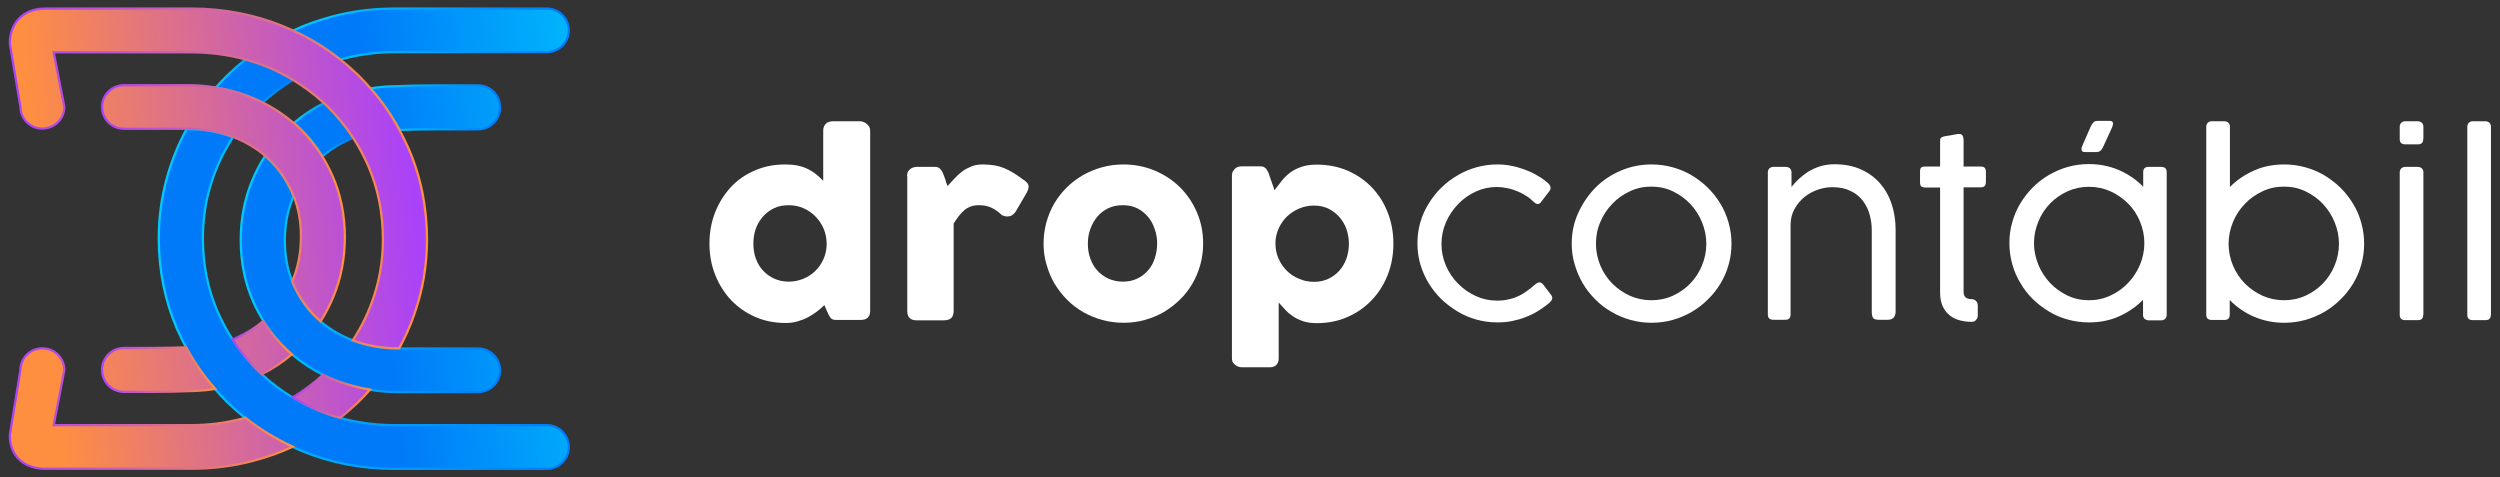 <svg width="220" height="42" viewBox="0 0 220 42" fill="none" xmlns="http://www.w3.org/2000/svg">
<rect x="0" y="0" width="220" height="42" fill="#333333" stroke="none"/>
<path d="M23.118 9.018C23.934 8.274 24.834 7.613 25.783 7.035C25.05 6.588 24.284 6.208 23.468 5.861C22.868 5.613 22.252 5.398 21.602 5.233C21.069 5.663 20.552 6.109 20.053 6.588C19.686 6.952 19.32 7.332 18.986 7.712C19.986 7.877 20.936 8.125 21.868 8.472C22.302 8.638 22.701 8.819 23.118 9.018Z" fill="url(#paint0_linear_441_1226)" stroke="url(#paint1_linear_441_1226)" stroke-width="0.2" stroke-miterlimit="10"/>
<path d="M30.214 5.167C31.646 4.787 33.162 4.589 34.728 4.589H48.122C49.188 4.589 50.054 3.729 50.054 2.671C50.054 1.614 49.188 0.754 48.122 0.754H34.728C32.813 0.754 30.963 0.986 29.198 1.465C28.015 1.779 26.866 2.192 25.783 2.688C27.299 3.382 28.698 4.242 29.964 5.25C30.047 5.217 30.131 5.184 30.214 5.167Z" fill="url(#paint2_linear_441_1226)" stroke="url(#paint3_linear_441_1226)" stroke-width="0.2" stroke-miterlimit="10"/>
<path d="M48.122 37.411H34.728C33.063 37.411 31.463 37.197 29.948 36.783C29.314 36.602 28.698 36.403 28.082 36.155C27.265 35.825 26.499 35.428 25.766 34.982C24.783 34.387 23.867 33.709 23.034 32.932C22.934 32.833 22.834 32.751 22.734 32.652C21.885 31.809 21.119 30.883 20.469 29.875C19.969 29.115 19.536 28.288 19.153 27.429C18.287 25.446 17.854 23.281 17.854 20.967C17.854 19.447 18.053 17.959 18.453 16.571C18.853 15.166 19.419 13.844 20.152 12.637C20.269 12.456 20.386 12.274 20.502 12.075C20.485 12.075 20.469 12.059 20.469 12.059C19.253 11.596 17.937 11.365 16.554 11.365H16.421C15.704 12.67 15.138 14.059 14.722 15.53C14.222 17.265 13.972 19.099 13.972 20.983C13.972 23.826 14.522 26.503 15.588 28.966C15.838 29.528 16.104 30.073 16.387 30.602C17.104 31.924 17.953 33.147 18.936 34.255C19.286 34.651 19.636 35.032 20.002 35.395C20.502 35.874 21.019 36.337 21.568 36.767C22.834 37.775 24.234 38.634 25.75 39.328C26.016 39.461 26.299 39.576 26.582 39.692C29.098 40.733 31.83 41.262 34.712 41.262H48.122C49.188 41.262 50.054 40.403 50.054 39.345C50.054 38.287 49.188 37.411 48.122 37.411Z" fill="url(#paint4_linear_441_1226)" stroke="url(#paint5_linear_441_1226)" stroke-width="0.2" stroke-miterlimit="10"/>
<path d="M30.78 12.257C30.88 12.207 30.98 12.175 31.08 12.125C30.43 11.117 29.664 10.191 28.814 9.348C28.715 9.249 28.615 9.167 28.515 9.067C27.549 9.547 26.666 10.142 25.866 10.819C25.999 10.935 26.149 11.067 26.282 11.183C27.082 11.943 27.798 12.786 28.381 13.745C29.081 13.15 29.881 12.654 30.78 12.257Z" fill="url(#paint6_linear_441_1226)" stroke="url(#paint7_linear_441_1226)" stroke-width="0.2" stroke-miterlimit="10"/>
<path d="M42.075 7.514H38.277C37.011 7.514 35.728 7.547 34.478 7.597C33.845 7.613 33.212 7.679 32.613 7.778C33.596 8.886 34.445 10.109 35.161 11.431C36.194 11.398 37.244 11.381 38.277 11.381H42.075C43.141 11.381 44.007 10.522 44.007 9.464C44.007 8.373 43.141 7.514 42.075 7.514Z" fill="url(#paint8_linear_441_1226)" stroke="url(#paint9_linear_441_1226)" stroke-width="0.2" stroke-miterlimit="10"/>
<path d="M25.816 17.232C25.783 17.149 25.75 17.067 25.716 16.984C25.2 15.827 24.5 14.819 23.617 13.992C23.517 13.893 23.418 13.811 23.318 13.728C22.884 14.406 22.501 15.149 22.185 15.91C21.518 17.529 21.185 19.281 21.185 21.116C21.185 23.066 21.552 24.9 22.285 26.553C22.551 27.148 22.851 27.71 23.184 28.255C23.784 29.197 24.484 30.057 25.283 30.817C25.417 30.949 25.567 31.065 25.7 31.181C26.533 31.891 27.449 32.503 28.448 32.999C28.848 33.197 29.265 33.379 29.698 33.544C30.614 33.891 31.58 34.155 32.58 34.304C33.363 34.436 34.179 34.502 34.995 34.502H42.075C43.141 34.502 44.008 33.643 44.008 32.585C44.008 31.528 43.141 30.668 42.075 30.668H35.129H34.995C33.613 30.668 32.297 30.437 31.081 29.974C31.064 29.974 31.047 29.958 31.047 29.958C29.998 29.544 29.048 28.999 28.232 28.305C28.132 28.222 28.032 28.123 27.932 28.04C27.049 27.214 26.349 26.206 25.833 25.049C25.8 24.966 25.766 24.884 25.733 24.801C25.283 23.71 25.067 22.487 25.067 21.149C25.067 19.81 25.3 18.537 25.783 17.381C25.783 17.314 25.8 17.281 25.816 17.232Z" fill="url(#paint10_linear_441_1226)" stroke="url(#paint11_linear_441_1226)" stroke-width="0.2" stroke-miterlimit="10"/>
<path d="M28.432 32.982C27.616 33.726 26.716 34.387 25.766 34.965C26.499 35.411 27.266 35.792 28.082 36.139C28.682 36.387 29.298 36.602 29.948 36.767C30.481 36.337 30.997 35.891 31.497 35.411C31.863 35.048 32.23 34.668 32.563 34.288C31.564 34.122 30.614 33.874 29.681 33.527C29.248 33.379 28.832 33.197 28.432 32.982Z" fill="url(#paint12_linear_441_1226)" stroke="url(#paint13_linear_441_1226)" stroke-width="0.2" stroke-miterlimit="10"/>
<path d="M21.335 36.833C19.903 37.213 18.387 37.411 16.821 37.411H4.727L5.66 32.569C5.66 31.511 4.793 30.652 3.727 30.652C2.661 30.652 1.795 31.511 1.795 32.569L0.862 38.287C0.862 39.824 1.695 40.518 2.178 40.799C2.711 41.097 3.294 41.246 3.944 41.246H16.837C18.753 41.246 20.602 41.014 22.351 40.535C23.534 40.221 24.684 39.808 25.766 39.312C24.25 38.618 22.851 37.758 21.585 36.75C21.502 36.783 21.419 36.816 21.335 36.833Z" fill="url(#paint14_linear_441_1226)" stroke="url(#paint15_linear_441_1226)" stroke-width="0.2" stroke-miterlimit="10"/>
<path d="M20.769 29.743C20.669 29.792 20.569 29.825 20.469 29.875C21.119 30.883 21.885 31.809 22.734 32.652C22.834 32.751 22.934 32.833 23.034 32.932C24 32.453 24.883 31.858 25.683 31.181C25.55 31.065 25.4 30.933 25.267 30.817C24.467 30.057 23.751 29.214 23.168 28.255C22.468 28.85 21.668 29.346 20.769 29.743Z" fill="url(#paint16_linear_441_1226)" stroke="url(#paint17_linear_441_1226)" stroke-width="0.2" stroke-miterlimit="10"/>
<path d="M10.907 34.486H13.272C14.539 34.486 15.821 34.453 17.071 34.403C17.704 34.387 18.337 34.321 18.936 34.222C17.953 33.114 17.104 31.891 16.388 30.569C15.355 30.602 14.305 30.619 13.272 30.619H10.907C9.841 30.619 8.975 31.478 8.975 32.536C8.975 33.627 9.841 34.486 10.907 34.486Z" fill="url(#paint18_linear_441_1226)" stroke="url(#paint19_linear_441_1226)" stroke-width="0.2" stroke-miterlimit="10"/>
<path d="M25.716 24.768C25.75 24.851 25.783 24.933 25.816 25.016C26.333 26.173 27.032 27.181 27.915 28.007C28.015 28.107 28.115 28.189 28.215 28.272C28.648 27.594 29.031 26.851 29.348 26.09C30.014 24.471 30.347 22.719 30.347 20.884C30.347 18.934 29.981 17.099 29.248 15.447C28.981 14.852 28.681 14.29 28.348 13.745C27.749 12.803 27.049 11.943 26.249 11.183C26.116 11.051 25.966 10.935 25.833 10.819C25 10.109 24.084 9.497 23.084 9.001C22.684 8.803 22.268 8.621 21.835 8.456C20.919 8.109 19.953 7.844 18.953 7.696C18.17 7.563 17.354 7.497 16.538 7.497H10.907C9.841 7.497 8.975 8.357 8.975 9.414C8.975 10.472 9.841 11.332 10.907 11.332H16.421H16.554C17.937 11.332 19.253 11.563 20.469 12.026C20.485 12.026 20.502 12.042 20.502 12.042C21.552 12.455 22.501 13.001 23.317 13.695C23.417 13.778 23.517 13.877 23.617 13.959C24.5 14.786 25.2 15.794 25.716 16.951C25.75 17.033 25.783 17.116 25.816 17.199C26.266 18.29 26.483 19.512 26.483 20.851C26.483 22.19 26.249 23.462 25.766 24.619C25.766 24.685 25.75 24.718 25.716 24.768Z" fill="url(#paint20_linear_441_1226)" stroke="url(#paint21_linear_441_1226)" stroke-width="0.2" stroke-miterlimit="10"/>
<path d="M35.945 13.05C35.695 12.489 35.428 11.943 35.145 11.414C34.429 10.092 33.579 8.869 32.596 7.762C32.247 7.365 31.897 6.985 31.53 6.621C31.03 6.142 30.514 5.679 29.964 5.25C28.698 4.242 27.299 3.382 25.783 2.688C25.517 2.556 25.233 2.44 24.95 2.324C22.435 1.283 19.703 0.754 16.821 0.754H3.944C2.095 0.754 0.862 1.977 0.862 3.828L1.795 9.398C1.795 10.456 2.661 11.315 3.727 11.315C4.793 11.315 5.66 10.456 5.66 9.398L4.727 4.605H16.821C18.487 4.605 20.086 4.82 21.602 5.233C22.235 5.415 22.851 5.613 23.468 5.861C24.284 6.192 25.05 6.588 25.783 7.035C26.766 7.63 27.682 8.307 28.515 9.084C28.615 9.183 28.715 9.266 28.815 9.365C29.665 10.208 30.431 11.133 31.081 12.142C31.58 12.902 32.013 13.728 32.397 14.588C33.263 16.571 33.696 18.736 33.696 21.049C33.696 22.57 33.496 24.058 33.096 25.446C32.696 26.851 32.13 28.173 31.397 29.379C31.28 29.561 31.164 29.743 31.047 29.941C31.064 29.941 31.081 29.958 31.081 29.958C32.297 30.42 33.613 30.652 34.995 30.652H35.129C35.845 29.346 36.411 27.958 36.828 26.487C37.327 24.752 37.577 22.917 37.577 21.033C37.561 18.207 37.028 15.513 35.945 13.05Z" fill="url(#paint22_linear_441_1226)" stroke="url(#paint23_linear_441_1226)" stroke-width="0.2" stroke-miterlimit="10"/>
<path d="M72.544 26.851C72.344 27.049 72.127 27.231 71.894 27.413C71.644 27.595 71.378 27.777 71.094 27.925C70.811 28.074 70.495 28.19 70.162 28.289C69.828 28.388 69.479 28.421 69.112 28.421C68.146 28.421 67.246 28.239 66.43 27.876C65.614 27.512 64.914 27.016 64.314 26.388C63.731 25.76 63.265 25.017 62.932 24.174C62.599 23.331 62.432 22.405 62.432 21.43C62.432 20.455 62.599 19.53 62.932 18.687C63.265 17.844 63.731 17.1 64.314 16.472C64.897 15.844 65.597 15.348 66.43 15.001C67.246 14.638 68.146 14.472 69.112 14.472C69.512 14.472 69.862 14.505 70.195 14.572C70.511 14.638 70.811 14.737 71.078 14.869C71.344 15.001 71.594 15.15 71.811 15.332C72.027 15.514 72.244 15.695 72.444 15.91V11.481C72.444 11.25 72.51 11.068 72.66 10.903C72.794 10.754 73.01 10.671 73.293 10.671H75.692C75.792 10.671 75.875 10.688 75.992 10.737C76.092 10.77 76.192 10.836 76.275 10.903C76.359 10.969 76.425 11.051 76.492 11.15C76.542 11.25 76.575 11.365 76.575 11.481V27.347C76.575 27.892 76.292 28.157 75.709 28.157H73.61C73.46 28.157 73.36 28.14 73.277 28.107C73.193 28.074 73.127 28.025 73.077 27.959C73.027 27.892 72.977 27.81 72.927 27.711C72.877 27.611 72.827 27.496 72.76 27.347L72.544 26.851ZM66.297 21.447C66.297 21.91 66.363 22.356 66.513 22.753C66.663 23.166 66.863 23.513 67.146 23.81C67.413 24.108 67.746 24.339 68.129 24.521C68.512 24.686 68.929 24.785 69.395 24.785C69.845 24.785 70.278 24.703 70.678 24.537C71.078 24.372 71.428 24.157 71.728 23.86C72.027 23.579 72.26 23.232 72.444 22.852C72.627 22.455 72.727 22.042 72.744 21.596V21.447C72.744 21.001 72.66 20.554 72.494 20.158C72.327 19.744 72.077 19.381 71.777 19.067C71.478 18.753 71.111 18.505 70.711 18.323C70.295 18.141 69.862 18.059 69.379 18.059C68.912 18.059 68.496 18.141 68.113 18.323C67.729 18.505 67.413 18.753 67.13 19.067C66.863 19.381 66.647 19.744 66.497 20.158C66.363 20.554 66.297 20.984 66.297 21.447Z" fill="white"/>
<path d="M79.823 15.48C79.823 15.348 79.84 15.232 79.89 15.133C79.94 15.034 80.007 14.951 80.09 14.885C80.173 14.819 80.256 14.769 80.373 14.736C80.473 14.703 80.573 14.687 80.673 14.687H82.289C82.472 14.687 82.605 14.736 82.722 14.852C82.822 14.951 82.922 15.1 82.988 15.248C83.055 15.414 83.122 15.596 83.188 15.794C83.238 15.992 83.305 16.191 83.388 16.372C83.605 16.141 83.821 15.91 84.021 15.678C84.238 15.447 84.454 15.248 84.704 15.067C84.954 14.885 85.221 14.753 85.504 14.637C85.787 14.521 86.12 14.472 86.487 14.472C86.87 14.472 87.22 14.505 87.519 14.554C87.819 14.604 88.103 14.687 88.386 14.802C88.652 14.918 88.919 15.05 89.185 15.216C89.452 15.381 89.735 15.579 90.052 15.81C90.351 15.992 90.518 16.191 90.518 16.439C90.518 16.587 90.451 16.769 90.335 16.984L89.369 18.637C89.169 18.918 88.936 19.05 88.652 19.05C88.502 19.05 88.352 19.017 88.169 18.934C87.869 18.637 87.553 18.422 87.236 18.273C86.92 18.124 86.553 18.058 86.153 18.058C85.87 18.058 85.637 18.091 85.421 18.174C85.204 18.256 85.021 18.356 84.854 18.504C84.688 18.653 84.521 18.818 84.371 19.017C84.221 19.215 84.071 19.43 83.921 19.678V27.363C83.921 27.627 83.855 27.842 83.721 27.974C83.588 28.107 83.371 28.189 83.072 28.189H80.673C80.123 28.189 79.84 27.925 79.84 27.379V15.48H79.823Z" fill="white"/>
<path d="M91.834 21.446C91.834 20.802 91.918 20.174 92.084 19.562C92.251 18.967 92.484 18.405 92.784 17.893C93.084 17.381 93.45 16.918 93.883 16.488C94.3 16.075 94.783 15.711 95.299 15.414C95.816 15.116 96.382 14.885 96.982 14.72C97.582 14.554 98.215 14.472 98.864 14.472C99.83 14.472 100.747 14.653 101.596 15.001C102.446 15.364 103.195 15.844 103.828 16.471C104.461 17.099 104.961 17.827 105.328 18.686C105.694 19.529 105.877 20.454 105.877 21.43C105.877 22.074 105.794 22.702 105.628 23.297C105.461 23.892 105.228 24.454 104.928 24.966C104.628 25.479 104.262 25.958 103.828 26.371C103.412 26.784 102.929 27.148 102.412 27.462C101.896 27.759 101.33 27.991 100.747 28.156C100.147 28.321 99.531 28.404 98.881 28.404C98.231 28.404 97.598 28.321 96.999 28.156C96.399 27.991 95.832 27.759 95.316 27.462C94.799 27.165 94.316 26.801 93.9 26.371C93.484 25.958 93.117 25.479 92.8 24.966C92.501 24.454 92.267 23.892 92.101 23.297C91.918 22.719 91.834 22.091 91.834 21.446ZM95.732 21.446C95.732 21.909 95.799 22.355 95.949 22.752C96.099 23.165 96.299 23.512 96.565 23.809C96.832 24.107 97.165 24.338 97.531 24.52C97.915 24.685 98.348 24.785 98.814 24.785C99.281 24.785 99.697 24.702 100.064 24.52C100.43 24.355 100.763 24.107 101.013 23.809C101.28 23.512 101.48 23.165 101.613 22.752C101.746 22.339 101.829 21.909 101.829 21.446C101.829 21 101.763 20.554 101.613 20.157C101.48 19.744 101.28 19.38 101.013 19.066C100.747 18.752 100.43 18.504 100.064 18.323C99.697 18.141 99.264 18.058 98.814 18.058C98.331 18.058 97.915 18.141 97.531 18.323C97.148 18.504 96.832 18.752 96.565 19.066C96.299 19.38 96.099 19.744 95.949 20.157C95.799 20.554 95.732 20.983 95.732 21.446Z" fill="white"/>
<path d="M108.709 14.819C108.809 14.736 108.893 14.687 108.993 14.67C109.093 14.653 109.192 14.637 109.276 14.637H110.892C111.025 14.637 111.142 14.653 111.225 14.703C111.308 14.753 111.391 14.802 111.441 14.885C111.491 14.951 111.541 15.05 111.591 15.133C111.641 15.215 111.675 15.331 111.708 15.447L112.158 16.736C112.358 16.488 112.558 16.224 112.757 15.959C112.957 15.695 113.207 15.447 113.474 15.232C113.757 15.017 114.09 14.835 114.473 14.703C114.856 14.554 115.323 14.488 115.889 14.488C116.872 14.488 117.772 14.67 118.588 15.017C119.404 15.381 120.12 15.86 120.72 16.488C121.32 17.116 121.786 17.843 122.119 18.703C122.453 19.546 122.619 20.471 122.619 21.446C122.619 22.421 122.453 23.33 122.119 24.19C121.786 25.032 121.32 25.776 120.72 26.404C120.12 27.032 119.421 27.528 118.588 27.892C117.772 28.255 116.872 28.437 115.889 28.437C115.423 28.437 115.023 28.387 114.69 28.272C114.357 28.156 114.057 28.024 113.79 27.842C113.524 27.66 113.307 27.479 113.107 27.264C112.907 27.049 112.707 26.834 112.524 26.619V31.561C112.524 31.776 112.458 31.957 112.324 32.106C112.191 32.255 111.991 32.321 111.725 32.321H109.276C109.192 32.321 109.093 32.304 108.993 32.271C108.893 32.238 108.793 32.189 108.709 32.123C108.626 32.056 108.559 31.974 108.493 31.891C108.443 31.792 108.41 31.693 108.41 31.561V15.43C108.41 15.281 108.443 15.166 108.493 15.083C108.559 14.984 108.626 14.901 108.709 14.819ZM118.704 21.446C118.704 21 118.621 20.57 118.488 20.157C118.338 19.744 118.121 19.397 117.855 19.083C117.588 18.785 117.255 18.537 116.889 18.355C116.506 18.174 116.089 18.091 115.639 18.091C115.19 18.091 114.756 18.174 114.357 18.339C113.957 18.504 113.607 18.736 113.29 19.017C112.991 19.298 112.741 19.645 112.558 20.025C112.374 20.421 112.258 20.835 112.241 21.264V21.43C112.241 21.892 112.324 22.339 112.508 22.752C112.691 23.165 112.924 23.512 113.241 23.826C113.54 24.123 113.907 24.371 114.323 24.537C114.74 24.718 115.173 24.801 115.639 24.801C116.089 24.801 116.506 24.718 116.889 24.537C117.272 24.355 117.588 24.123 117.855 23.826C118.121 23.529 118.338 23.165 118.488 22.752C118.621 22.355 118.704 21.909 118.704 21.446Z" fill="white"/>
<path d="M135.013 25.099C135.063 25.049 135.113 25.016 135.18 24.966C135.246 24.917 135.296 24.884 135.38 24.867C135.446 24.851 135.513 24.851 135.58 24.867C135.646 24.884 135.713 24.95 135.796 25.032C135.946 25.231 136.063 25.38 136.146 25.495C136.229 25.611 136.313 25.71 136.363 25.776C136.413 25.859 136.462 25.908 136.496 25.942C136.529 25.991 136.562 26.057 136.579 26.107C136.596 26.156 136.612 26.223 136.596 26.289C136.579 26.355 136.546 26.437 136.479 26.503C136.413 26.586 136.329 26.669 136.196 26.768C135.896 27.016 135.563 27.231 135.246 27.429C134.913 27.627 134.563 27.793 134.197 27.925C133.83 28.073 133.447 28.173 133.047 28.255C132.648 28.338 132.215 28.371 131.765 28.371C131.132 28.371 130.515 28.288 129.932 28.123C129.333 27.958 128.783 27.726 128.266 27.412C127.75 27.098 127.267 26.735 126.834 26.322C126.401 25.892 126.034 25.429 125.718 24.917C125.401 24.404 125.168 23.843 124.985 23.248C124.818 22.653 124.735 22.041 124.735 21.413C124.735 20.768 124.818 20.157 124.985 19.579C125.151 18.984 125.401 18.438 125.718 17.926C126.034 17.414 126.401 16.934 126.834 16.521C127.267 16.091 127.75 15.728 128.266 15.43C128.783 15.116 129.349 14.885 129.932 14.72C130.532 14.554 131.132 14.472 131.765 14.472C132.165 14.472 132.564 14.505 132.964 14.587C133.364 14.653 133.747 14.769 134.114 14.901C134.48 15.034 134.83 15.182 135.146 15.364C135.463 15.546 135.763 15.728 136.013 15.943C136.063 15.992 136.129 16.025 136.196 16.091C136.263 16.141 136.313 16.207 136.363 16.273C136.413 16.339 136.446 16.422 136.446 16.488C136.462 16.571 136.446 16.653 136.396 16.753L135.613 17.777C135.43 18.025 135.213 18.009 134.963 17.761C134.763 17.562 134.547 17.381 134.297 17.232C134.047 17.067 133.78 16.934 133.497 16.819C133.214 16.703 132.914 16.604 132.614 16.554C132.315 16.488 131.998 16.455 131.698 16.455C131.065 16.455 130.465 16.587 129.882 16.852C129.299 17.116 128.783 17.48 128.333 17.942C127.883 18.405 127.517 18.934 127.25 19.546C126.984 20.157 126.85 20.802 126.85 21.463C126.85 22.14 126.984 22.785 127.25 23.396C127.517 24.008 127.883 24.537 128.333 24.983C128.783 25.429 129.299 25.793 129.882 26.057C130.465 26.322 131.082 26.454 131.715 26.454C132.115 26.454 132.464 26.421 132.781 26.338C133.097 26.272 133.381 26.173 133.647 26.041C133.914 25.925 134.147 25.776 134.364 25.611C134.597 25.446 134.813 25.28 135.013 25.099Z" fill="white"/>
<path d="M138.312 21.446C138.312 20.488 138.495 19.595 138.878 18.752C139.261 17.909 139.761 17.166 140.394 16.521C141.027 15.877 141.776 15.381 142.626 15.017C143.476 14.653 144.375 14.472 145.341 14.472C145.974 14.472 146.591 14.554 147.191 14.72C147.79 14.885 148.34 15.116 148.873 15.43C149.389 15.744 149.873 16.108 150.289 16.521C150.722 16.951 151.089 17.414 151.405 17.942C151.722 18.455 151.955 19.017 152.121 19.612C152.288 20.207 152.371 20.818 152.371 21.446C152.371 22.074 152.288 22.702 152.121 23.281C151.955 23.876 151.722 24.421 151.405 24.95C151.089 25.462 150.722 25.942 150.289 26.355C149.856 26.784 149.389 27.148 148.873 27.445C148.357 27.743 147.79 27.991 147.191 28.156C146.591 28.321 145.974 28.404 145.341 28.404C144.708 28.404 144.092 28.321 143.492 28.156C142.893 27.991 142.343 27.759 141.81 27.445C141.293 27.148 140.81 26.784 140.394 26.355C139.961 25.925 139.594 25.462 139.294 24.95C138.995 24.438 138.745 23.876 138.578 23.281C138.395 22.702 138.312 22.091 138.312 21.446ZM140.444 21.446C140.444 22.124 140.577 22.752 140.827 23.363C141.077 23.958 141.427 24.487 141.876 24.95C142.326 25.396 142.843 25.76 143.426 26.024C144.025 26.289 144.658 26.421 145.325 26.421C145.991 26.421 146.624 26.289 147.207 26.024C147.79 25.76 148.307 25.396 148.74 24.95C149.173 24.504 149.523 23.975 149.773 23.363C150.022 22.768 150.156 22.124 150.156 21.446C150.156 20.785 150.022 20.157 149.773 19.546C149.523 18.934 149.173 18.405 148.74 17.942C148.307 17.48 147.79 17.116 147.207 16.835C146.624 16.554 145.991 16.422 145.325 16.422C144.642 16.422 144.009 16.554 143.426 16.835C142.826 17.116 142.31 17.48 141.876 17.942C141.427 18.405 141.077 18.934 140.827 19.546C140.56 20.157 140.444 20.802 140.444 21.446Z" fill="white"/>
<path d="M157.636 16.471C157.836 16.224 158.052 15.976 158.302 15.744C158.552 15.513 158.835 15.298 159.135 15.1C159.451 14.918 159.785 14.753 160.168 14.637C160.551 14.521 160.967 14.455 161.434 14.455C162.317 14.455 163.083 14.604 163.749 14.901C164.416 15.199 164.982 15.612 165.432 16.124C165.882 16.637 166.231 17.248 166.465 17.959C166.698 18.653 166.814 19.413 166.814 20.206V27.412C166.814 27.66 166.748 27.826 166.631 27.958C166.515 28.073 166.348 28.14 166.148 28.14H165.349C165.082 28.14 164.915 28.09 164.832 27.974C164.765 27.875 164.715 27.693 164.715 27.445V20.206C164.715 19.777 164.649 19.347 164.532 18.901C164.416 18.455 164.216 18.058 163.949 17.694C163.683 17.331 163.333 17.033 162.883 16.819C162.433 16.587 161.9 16.471 161.251 16.471C160.851 16.471 160.418 16.538 159.984 16.686C159.551 16.835 159.152 17.05 158.802 17.331C158.452 17.612 158.152 17.959 157.919 18.389C157.686 18.802 157.569 19.281 157.569 19.826V27.677C157.569 27.991 157.419 28.14 157.103 28.14H156.07C155.737 28.14 155.57 27.991 155.57 27.677V15.166C155.57 15.017 155.62 14.918 155.703 14.819C155.803 14.736 155.903 14.687 156.036 14.687H157.153C157.302 14.687 157.419 14.736 157.519 14.819C157.602 14.918 157.652 15.017 157.652 15.149V16.471H157.636Z" fill="white"/>
<path d="M173.511 28.321C173.178 28.321 172.861 28.288 172.528 28.206C172.195 28.123 171.895 27.991 171.629 27.793C171.362 27.594 171.145 27.33 170.979 26.999C170.812 26.669 170.729 26.239 170.729 25.71V16.505H169.496C169.313 16.505 169.18 16.471 169.096 16.422C169.013 16.372 168.963 16.257 168.963 16.058V15.067C168.963 14.885 169.013 14.769 169.096 14.72C169.18 14.67 169.313 14.654 169.496 14.654H170.729V12.406C170.729 12.29 170.746 12.191 170.796 12.141C170.846 12.092 170.929 12.042 171.046 12.009C171.095 11.993 171.179 11.976 171.312 11.96C171.445 11.943 171.579 11.927 171.728 11.893C171.895 11.861 172.078 11.827 172.278 11.794C172.395 11.778 172.495 11.794 172.561 11.811C172.628 11.844 172.678 11.877 172.711 11.943C172.745 11.993 172.761 12.059 172.778 12.141C172.778 12.208 172.795 12.29 172.795 12.373V14.654H174.277C174.444 14.654 174.56 14.687 174.644 14.753C174.71 14.819 174.76 14.951 174.76 15.133V15.976C174.76 16.157 174.727 16.29 174.644 16.372C174.577 16.455 174.444 16.488 174.277 16.488H172.795V25.661C172.795 25.909 172.861 26.074 172.978 26.173C173.094 26.272 173.261 26.322 173.478 26.322C173.644 26.322 173.777 26.371 173.877 26.47C173.977 26.57 174.044 26.702 174.044 26.884V27.759C174.044 27.925 173.994 28.057 173.894 28.14C173.811 28.272 173.678 28.321 173.511 28.321Z" fill="white"/>
<path d="M188.603 26.371C187.987 26.999 187.271 27.479 186.471 27.842C185.655 28.206 184.772 28.371 183.822 28.371C183.189 28.371 182.573 28.288 181.973 28.123C181.374 27.958 180.824 27.726 180.307 27.412C179.791 27.098 179.308 26.735 178.891 26.322C178.458 25.892 178.092 25.429 177.792 24.9C177.476 24.388 177.242 23.826 177.076 23.231C176.909 22.636 176.826 22.025 176.826 21.396C176.826 20.752 176.909 20.14 177.076 19.562C177.242 18.967 177.476 18.422 177.792 17.893C178.109 17.381 178.475 16.901 178.891 16.488C179.325 16.058 179.791 15.695 180.307 15.397C180.824 15.1 181.39 14.852 181.973 14.687C182.573 14.521 183.189 14.439 183.822 14.439C184.772 14.439 185.655 14.62 186.471 14.967C187.287 15.331 188.004 15.81 188.603 16.438V15.149C188.603 14.835 188.753 14.687 189.07 14.687H190.169C190.502 14.687 190.669 14.835 190.669 15.149V27.71C190.669 27.859 190.619 27.958 190.536 28.057C190.436 28.14 190.336 28.189 190.203 28.189H189.086C188.937 28.189 188.82 28.14 188.72 28.057C188.637 27.958 188.587 27.859 188.587 27.726V26.371H188.603ZM188.703 21.396C188.703 20.735 188.57 20.091 188.32 19.496C188.07 18.884 187.721 18.356 187.271 17.909C186.821 17.463 186.305 17.099 185.721 16.835C185.122 16.571 184.489 16.438 183.822 16.438C183.156 16.438 182.523 16.571 181.94 16.835C181.357 17.099 180.841 17.463 180.407 17.909C179.974 18.356 179.624 18.884 179.375 19.496C179.125 20.107 178.991 20.735 178.991 21.396C178.991 22.058 179.125 22.686 179.375 23.297C179.624 23.909 179.974 24.438 180.407 24.9C180.841 25.363 181.357 25.727 181.94 26.008C182.523 26.289 183.156 26.421 183.822 26.421C184.489 26.421 185.122 26.289 185.721 26.008C186.321 25.727 186.838 25.363 187.271 24.9C187.721 24.438 188.054 23.909 188.32 23.297C188.57 22.686 188.703 22.058 188.703 21.396ZM185.072 12.935C184.939 13.232 184.755 13.381 184.505 13.381H183.523C183.373 13.381 183.289 13.364 183.239 13.315C183.189 13.265 183.173 13.199 183.173 13.1C183.173 13.017 183.189 12.968 183.206 12.935C183.223 12.869 183.256 12.803 183.289 12.72L184.006 11.084C184.089 10.935 184.172 10.819 184.256 10.737C184.339 10.671 184.439 10.637 184.589 10.637H185.655C185.838 10.637 185.955 10.72 185.955 10.869C185.955 10.918 185.888 11.183 185.838 11.265L185.072 12.935Z" fill="white"/>
<path d="M196.216 16.471C196.833 15.844 197.549 15.364 198.365 15.001C199.182 14.637 200.064 14.472 201.014 14.472C201.647 14.472 202.263 14.554 202.863 14.72C203.463 14.885 204.013 15.116 204.546 15.43C205.062 15.744 205.545 16.108 205.962 16.521C206.395 16.951 206.761 17.414 207.078 17.942C207.394 18.455 207.627 19.017 207.794 19.612C207.961 20.207 208.044 20.818 208.044 21.446C208.044 22.074 207.961 22.702 207.794 23.281C207.627 23.876 207.394 24.421 207.078 24.95C206.761 25.462 206.395 25.942 205.962 26.355C205.528 26.784 205.062 27.148 204.546 27.445C204.029 27.743 203.463 27.991 202.863 28.156C202.263 28.321 201.647 28.404 201.014 28.404C200.064 28.404 199.182 28.222 198.365 27.875C197.549 27.528 196.833 27.032 196.216 26.404V27.693C196.216 28.007 196.066 28.156 195.75 28.156H194.65C194.317 28.156 194.151 28.007 194.151 27.693V11.15C194.151 11.001 194.201 10.902 194.284 10.803C194.384 10.72 194.484 10.671 194.617 10.671H195.733C195.883 10.671 196 10.72 196.1 10.803C196.183 10.902 196.233 11.001 196.233 11.133V16.471H196.216ZM196.116 21.446C196.116 22.124 196.25 22.752 196.5 23.363C196.749 23.958 197.099 24.487 197.549 24.95C197.999 25.396 198.515 25.76 199.098 26.024C199.698 26.289 200.331 26.421 200.997 26.421C201.664 26.421 202.297 26.289 202.88 26.024C203.463 25.76 203.979 25.396 204.412 24.95C204.845 24.504 205.195 23.975 205.445 23.363C205.695 22.768 205.828 22.124 205.828 21.446C205.828 20.785 205.695 20.157 205.445 19.546C205.195 18.934 204.845 18.405 204.412 17.942C203.979 17.48 203.463 17.116 202.88 16.835C202.297 16.554 201.664 16.422 200.997 16.422C200.314 16.422 199.681 16.554 199.098 16.835C198.499 17.116 197.982 17.48 197.549 17.942C197.099 18.405 196.749 18.934 196.5 19.546C196.25 20.157 196.116 20.802 196.116 21.446Z" fill="white"/>
<path d="M213.241 12.241C213.241 12.555 213.091 12.703 212.775 12.703H211.675C211.342 12.703 211.176 12.555 211.176 12.241V11.15C211.176 11.001 211.226 10.902 211.309 10.803C211.409 10.72 211.509 10.671 211.642 10.671H212.758C212.908 10.671 213.025 10.72 213.125 10.803C213.208 10.885 213.258 11.001 213.258 11.133V12.241H213.241ZM213.241 27.71C213.241 28.024 213.091 28.173 212.775 28.173H211.675C211.342 28.173 211.176 28.024 211.176 27.71V15.166C211.176 15.017 211.226 14.918 211.309 14.819C211.409 14.736 211.509 14.687 211.642 14.687H212.758C212.908 14.687 213.025 14.736 213.125 14.819C213.208 14.918 213.258 15.017 213.258 15.149V27.71H213.241Z" fill="white"/>
<path d="M219.189 27.71C219.189 28.024 219.039 28.173 218.722 28.173H217.623C217.29 28.173 217.123 28.024 217.123 27.71V11.15C217.123 11.001 217.173 10.902 217.256 10.803C217.356 10.72 217.456 10.671 217.59 10.671H218.706C218.856 10.671 218.972 10.72 219.072 10.803C219.155 10.902 219.205 11.001 219.205 11.133V27.71H219.189Z" fill="white"/>
<defs>
<linearGradient id="paint0_linear_441_1226" x1="57.784" y1="3.607" x2="31.93" y2="6.213" gradientUnits="userSpaceOnUse">
<stop stop-color="#00CCFC"/>
<stop offset="1" stop-color="#007AF9"/>
</linearGradient>
<linearGradient id="paint1_linear_441_1226" x1="18.904" y1="7.124" x2="25.861" y2="7.124" gradientUnits="userSpaceOnUse">
<stop stop-color="#00CCFC"/>
<stop offset="1" stop-color="#007AF9"/>
</linearGradient>
<linearGradient id="paint2_linear_441_1226" x1="57.523" y1="1.021" x2="31.669" y2="3.627" gradientUnits="userSpaceOnUse">
<stop stop-color="#00CCFC"/>
<stop offset="1" stop-color="#007AF9"/>
</linearGradient>
<linearGradient id="paint3_linear_441_1226" x1="25.684" y1="2.997" x2="50.096" y2="2.997" gradientUnits="userSpaceOnUse">
<stop stop-color="#00CCFC"/>
<stop offset="1" stop-color="#007AF9"/>
</linearGradient>
<linearGradient id="paint4_linear_441_1226" x1="59.797" y1="23.582" x2="33.943" y2="26.188" gradientUnits="userSpaceOnUse">
<stop stop-color="#00CCFC"/>
<stop offset="1" stop-color="#007AF9"/>
</linearGradient>
<linearGradient id="paint5_linear_441_1226" x1="13.94" y1="26.308" x2="50.097" y2="26.308" gradientUnits="userSpaceOnUse">
<stop stop-color="#00CCFC"/>
<stop offset="1" stop-color="#007AF9"/>
</linearGradient>
<linearGradient id="paint6_linear_441_1226" x1="58.272" y1="8.456" x2="32.419" y2="11.062" gradientUnits="userSpaceOnUse">
<stop stop-color="#00CCFC"/>
<stop offset="1" stop-color="#007AF9"/>
</linearGradient>
<linearGradient id="paint7_linear_441_1226" x1="25.797" y1="11.422" x2="31.14" y2="11.422" gradientUnits="userSpaceOnUse">
<stop stop-color="#00CCFC"/>
<stop offset="1" stop-color="#007AF9"/>
</linearGradient>
<linearGradient id="paint8_linear_441_1226" x1="58.174" y1="7.485" x2="32.321" y2="10.091" gradientUnits="userSpaceOnUse">
<stop stop-color="#00CCFC"/>
<stop offset="1" stop-color="#007AF9"/>
</linearGradient>
<linearGradient id="paint9_linear_441_1226" x1="32.523" y1="9.463" x2="44.05" y2="9.463" gradientUnits="userSpaceOnUse">
<stop stop-color="#00CCFC"/>
<stop offset="1" stop-color="#007AF9"/>
</linearGradient>
<linearGradient id="paint10_linear_441_1226" x1="59.582" y1="21.447" x2="33.728" y2="24.053" gradientUnits="userSpaceOnUse">
<stop stop-color="#00CCFC"/>
<stop offset="1" stop-color="#007AF9"/>
</linearGradient>
<linearGradient id="paint11_linear_441_1226" x1="21.133" y1="24.099" x2="44.05" y2="24.099" gradientUnits="userSpaceOnUse">
<stop stop-color="#00CCFC"/>
<stop offset="1" stop-color="#007AF9"/>
</linearGradient>
<linearGradient id="paint12_linear_441_1226" x1="5.073" y1="37.228" x2="38.037" y2="33.971" gradientUnits="userSpaceOnUse">
<stop stop-color="#FF8F40"/>
<stop offset="1" stop-color="#AA42F9"/>
</linearGradient>
<linearGradient id="paint13_linear_441_1226" x1="25.686" y1="34.88" x2="32.643" y2="34.88" gradientUnits="userSpaceOnUse">
<stop stop-color="#AA42F9"/>
<stop offset="1" stop-color="#FF8F40"/>
</linearGradient>
<linearGradient id="paint14_linear_441_1226" x1="5.003" y1="36.515" x2="37.966" y2="33.258" gradientUnits="userSpaceOnUse">
<stop stop-color="#FF8F40"/>
<stop offset="1" stop-color="#AA42F9"/>
</linearGradient>
<linearGradient id="paint15_linear_441_1226" x1="0.812" y1="35.954" x2="25.863" y2="35.954" gradientUnits="userSpaceOnUse">
<stop stop-color="#AA42F9"/>
<stop offset="1" stop-color="#FF8F40"/>
</linearGradient>
<linearGradient id="paint16_linear_441_1226" x1="4.595" y1="32.388" x2="37.558" y2="29.131" gradientUnits="userSpaceOnUse">
<stop stop-color="#FF8F40"/>
<stop offset="1" stop-color="#AA42F9"/>
</linearGradient>
<linearGradient id="paint17_linear_441_1226" x1="20.407" y1="30.582" x2="25.75" y2="30.582" gradientUnits="userSpaceOnUse">
<stop stop-color="#AA42F9"/>
<stop offset="1" stop-color="#FF8F40"/>
</linearGradient>
<linearGradient id="paint18_linear_441_1226" x1="4.7" y1="33.448" x2="37.663" y2="30.19" gradientUnits="userSpaceOnUse">
<stop stop-color="#FF8F40"/>
<stop offset="1" stop-color="#AA42F9"/>
</linearGradient>
<linearGradient id="paint19_linear_441_1226" x1="8.934" y1="32.541" x2="19.024" y2="32.541" gradientUnits="userSpaceOnUse">
<stop stop-color="#AA42F9"/>
<stop offset="1" stop-color="#FF8F40"/>
</linearGradient>
<linearGradient id="paint20_linear_441_1226" x1="3.318" y1="19.47" x2="36.282" y2="16.213" gradientUnits="userSpaceOnUse">
<stop stop-color="#FF8F40"/>
<stop offset="1" stop-color="#AA42F9"/>
</linearGradient>
<linearGradient id="paint21_linear_441_1226" x1="8.934" y1="17.904" x2="30.415" y2="17.904" gradientUnits="userSpaceOnUse">
<stop stop-color="#AA42F9"/>
<stop offset="1" stop-color="#FF8F40"/>
</linearGradient>
<linearGradient id="paint22_linear_441_1226" x1="3.103" y1="17.285" x2="36.066" y2="14.027" gradientUnits="userSpaceOnUse">
<stop stop-color="#FF8F40"/>
<stop offset="1" stop-color="#AA42F9"/>
</linearGradient>
<linearGradient id="paint23_linear_441_1226" x1="0.812" y1="15.696" x2="37.607" y2="15.696" gradientUnits="userSpaceOnUse">
<stop stop-color="#AA42F9"/>
<stop offset="1" stop-color="#FF8F40"/>
</linearGradient>
</defs>
</svg>
